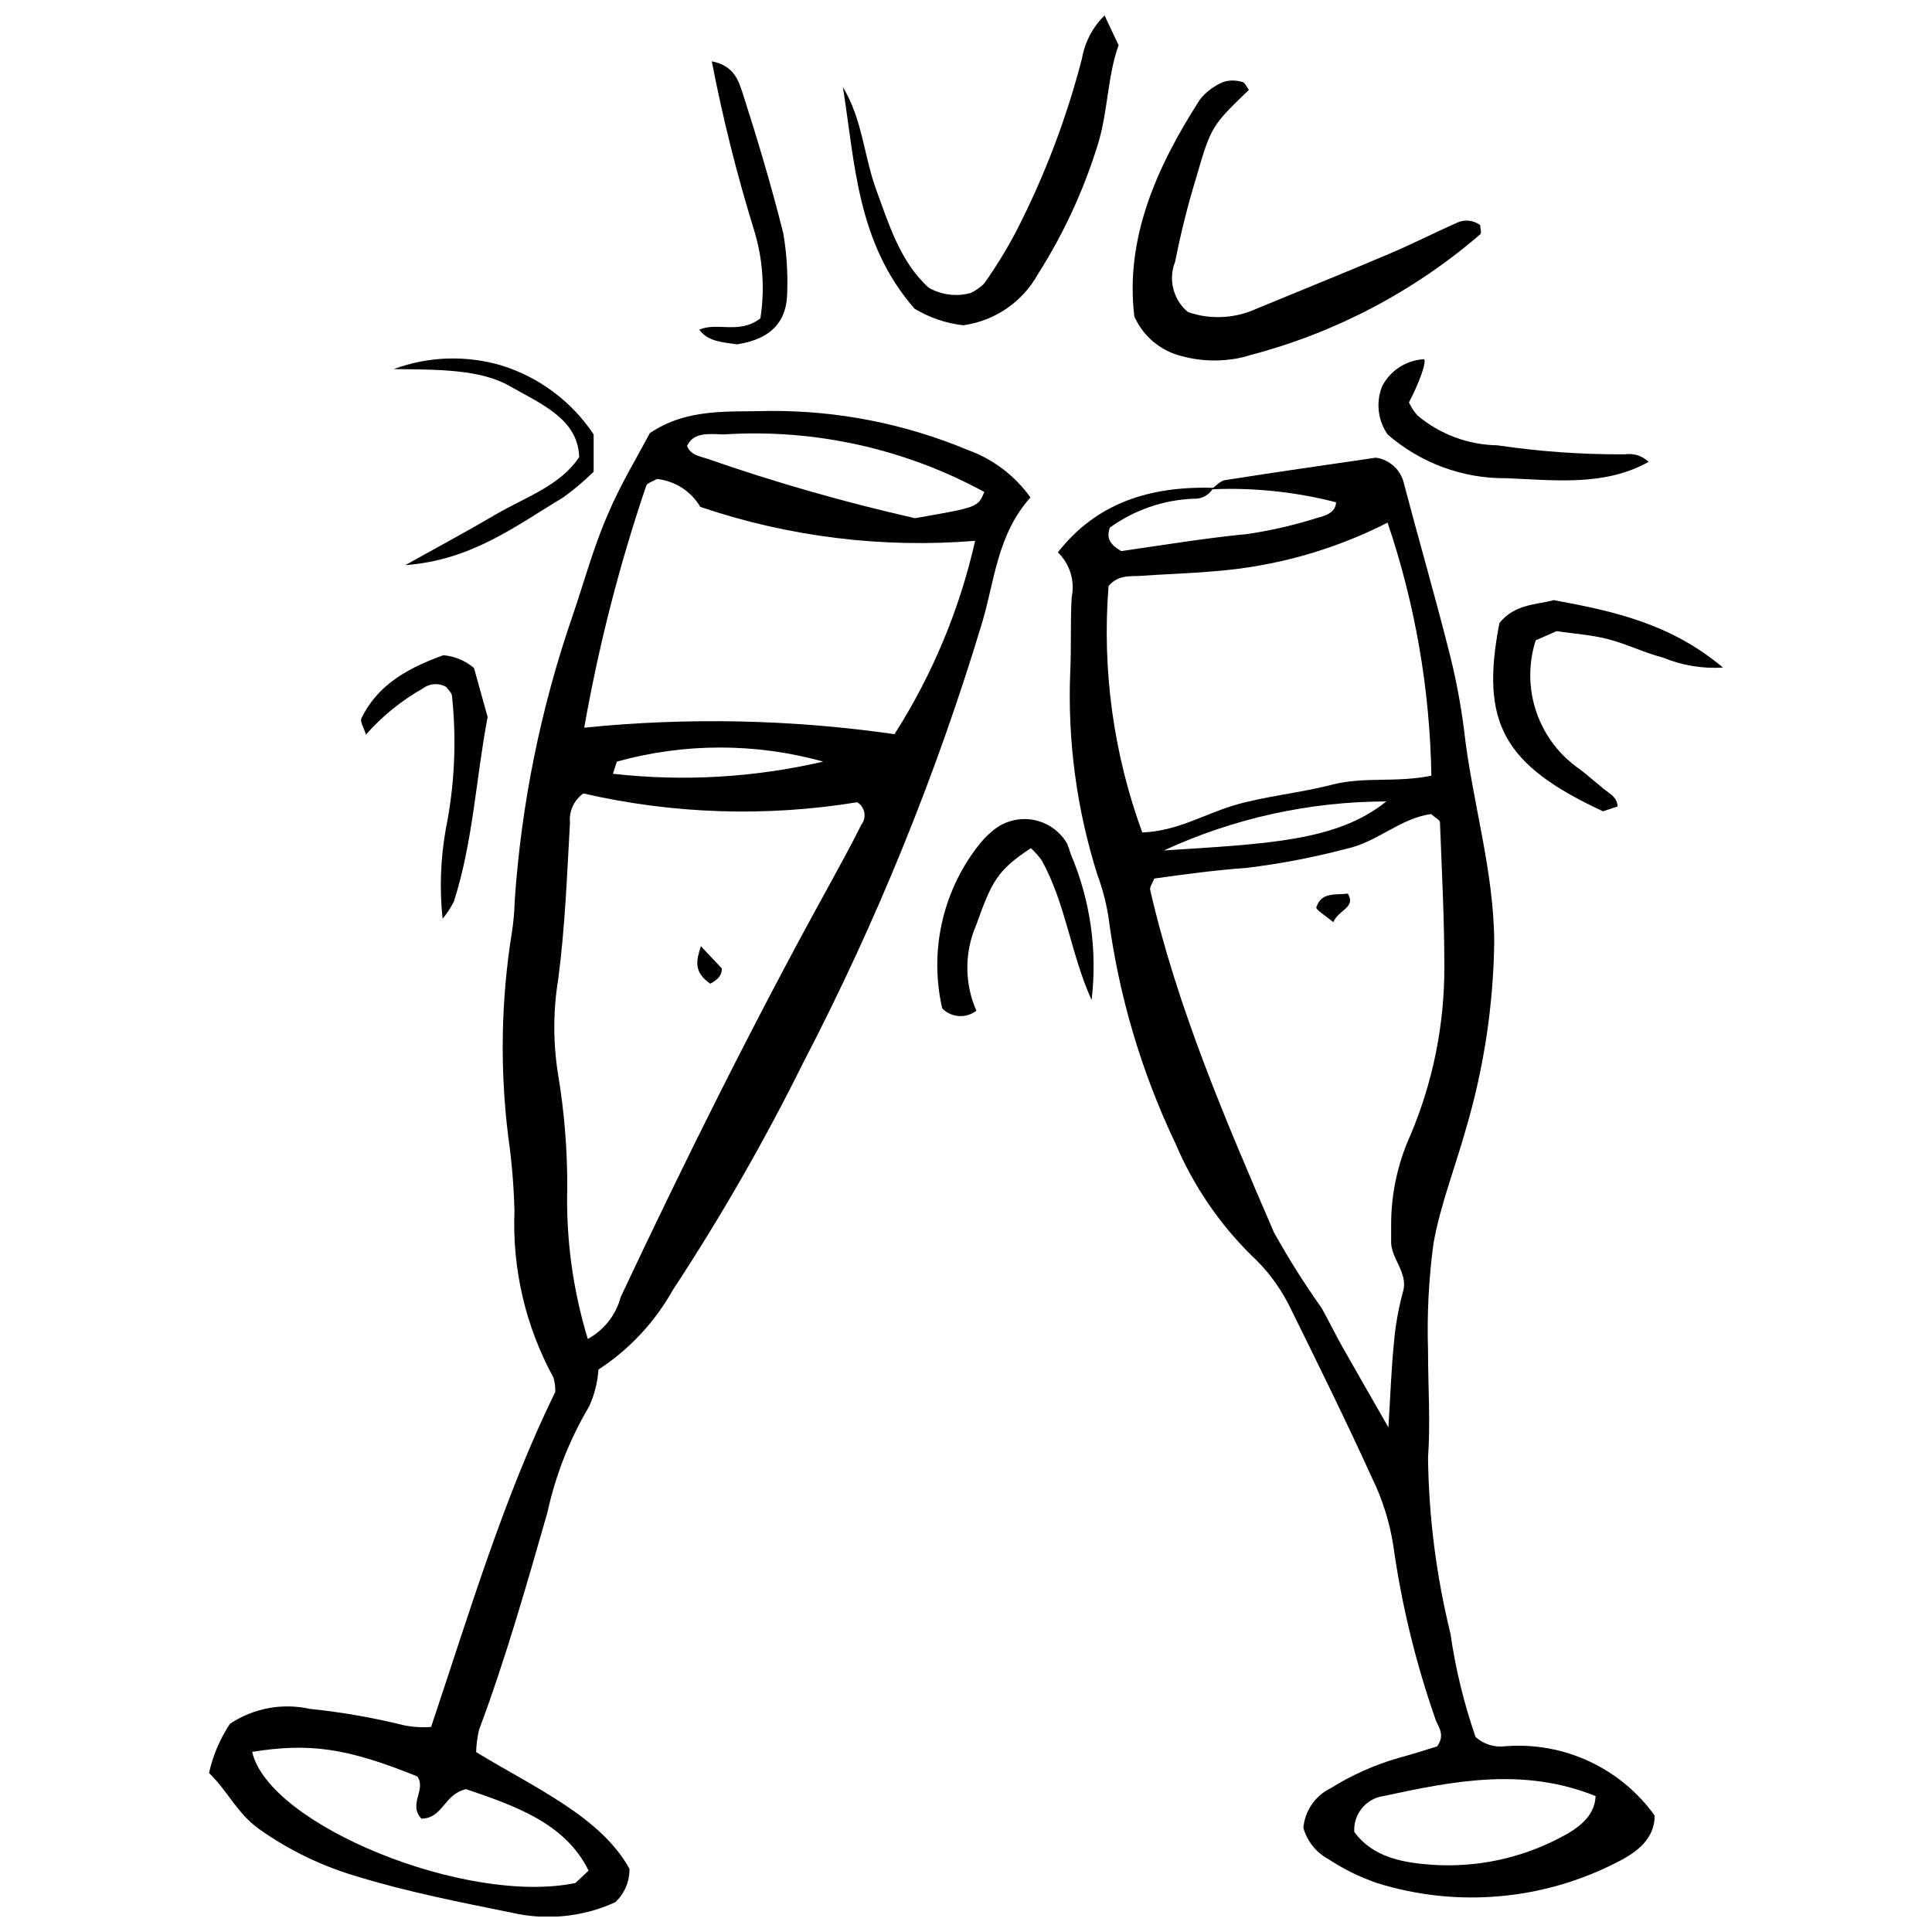 <?xml version="1.0" encoding="UTF-8"?>
<!-- Uploaded to: SVG Repo, www.svgrepo.com, Generator: SVG Repo Mixer Tools -->
<svg width="800px" height="800px" version="1.1" viewBox="144 144 512 512" xmlns="http://www.w3.org/2000/svg">
 <defs>
  <clipPath id="b">
   <path d="m199 252h219v399.9h-219z"/>
  </clipPath>
  <clipPath id="a">
   <path d="m367 148.09h74v82.906h-74z"/>
  </clipPath>
 </defs>
 <g clip-path="url(#b)">
  <path d="m270.18 608.32c15.543 9.492 32.977 17.098 40.637 30.922 0.055 3.359-1.316 6.59-3.777 8.883-8.57 3.898-18.188 4.875-27.367 2.773-13.711-2.777-27.758-5.551-40.805-9.547-9.426-2.723-18.324-7.023-26.316-12.715-5.828-4.219-8.27-10.102-13.156-14.766 1.023-4.656 2.906-9.082 5.551-13.047 6.234-4.156 13.898-5.578 21.207-3.941 8.383 0.855 16.695 2.305 24.871 4.332 2.375 0.48 4.805 0.629 7.219 0.441 10.16-30.258 19.098-60.512 32.922-88.824 0.02-1.277-0.148-2.551-0.5-3.777-7.379-13.504-10.945-28.758-10.328-44.133-0.168-6.633-0.723-13.254-1.664-19.82-2.211-17.887-1.895-35.996 0.945-53.797 0.449-2.809 0.711-5.648 0.777-8.492 1.746-25.691 6.879-51.043 15.266-75.391 3.109-9.051 5.551-18.266 9.438-27.148 3.164-7.551 7.551-14.766 11.102-21.484 10.047-6.773 21.098-5.551 31.754-5.883h0.004c18.004-0.125 35.848 3.387 52.461 10.324 6.711 2.398 12.523 6.797 16.656 12.602-8.828 9.883-9.492 22.152-12.824 33.254-12.137 40.254-28.012 79.285-47.41 116.59-10.281 20.738-21.816 40.836-34.531 60.18-4.769 8.52-11.531 15.758-19.711 21.094-0.23 3.359-1.059 6.648-2.441 9.715-5.195 8.742-8.945 18.266-11.102 28.203-5.551 19.32-11.102 38.863-18.098 57.516h-0.004c-0.457 1.949-0.719 3.938-0.773 5.941zm29.59-109.48v-0.004c4.312-2.336 7.469-6.356 8.715-11.102 16.988-36.086 34.754-71.84 54.129-107.09 3.277-5.996 6.606-11.992 9.66-18.098 0.703-0.914 0.984-2.086 0.773-3.219-0.215-1.137-0.898-2.125-1.887-2.723-24.105 3.938-48.75 3.144-72.559-2.332-2.496 1.762-3.852 4.731-3.551 7.773-0.777 13.656-1.277 27.422-3.109 41.414-1.391 8.457-1.391 17.082 0 25.535 1.621 9.801 2.422 19.715 2.387 29.648-0.359 13.602 1.477 27.176 5.441 40.191zm-0.945-162c27.375-2.769 54.984-2.191 82.219 1.723 10.039-15.715 17.27-33.051 21.375-51.242-24.641 2.012-49.43-1.047-72.836-8.992-2.445-4.148-6.707-6.887-11.492-7.387-1.109 0.668-2.609 1.055-2.832 1.777-7.109 20.922-12.602 42.359-16.434 64.121zm-44.414 277.86c-18.43-7.438-28.312-8.883-43.582-6.441 4.387 19.43 56.902 40.75 85.66 34.754l3.496-3.277c-6.219-12.656-19.652-17.211-32.477-21.598-5.941 1.387-6.051 7.715-11.824 7.828-3.606-3.824 1.391-7.711-1.105-11.211zm132.07-333.38c16.656-2.887 16.656-2.887 18.375-6.941v0.004c-21.066-11.488-44.949-16.781-68.895-15.27-3.555 0-8.051-0.887-9.883 3.055 0.832 2.277 3.109 2.719 5.164 3.332 18.098 6.316 36.539 11.602 55.238 15.82zm-24.316 64.512c-17.887-4.973-36.793-4.973-54.684 0l-1.055 3.219c18.629 2.113 37.477 1.023 55.738-3.219z"/>
 </g>
 <path d="m464.98 273.67c1.223-0.832 2.332-2.219 3.719-2.441 13.324-2.109 26.703-3.996 39.918-5.941 3.734 0.531 6.734 3.352 7.492 7.051 3.773 14.324 7.883 28.535 11.547 42.914 1.934 7.297 3.379 14.715 4.332 22.207 2.109 18.82 7.938 37.25 7.996 56.348-0.238 16.715-2.758 33.32-7.496 49.355-2.832 10.16-6.773 20.098-8.605 30.367-1.258 9.398-1.742 18.887-1.441 28.367 0 9.492 0.668 19.043 0 28.48 0.199 15.684 2.191 31.293 5.938 46.523 1.34 9.332 3.57 18.516 6.664 27.422 2.16 1.938 5.062 2.828 7.938 2.445 15.48-1.207 30.469 5.762 39.527 18.375 0 5.996-4.441 9.605-9.883 12.324-19.688 10.16-42.586 12.156-63.73 5.551-4.566-1.566-8.914-3.715-12.938-6.383-3.215-1.754-5.578-4.738-6.551-8.273 0.41-4.531 3.172-8.516 7.273-10.492 5.578-3.484 11.613-6.176 17.934-7.992 3.719-1 7.328-2.164 10.215-3.055 2.441-3.277 0-5.551-0.5-7.438-5.195-14.887-8.914-30.246-11.105-45.859-0.957-6.144-2.828-12.113-5.551-17.707-7.051-15.488-14.602-30.812-22.207-46.191-2.519-4.898-5.883-9.316-9.938-13.047-8.539-8.465-15.348-18.516-20.039-29.59-9.055-19-15.051-39.309-17.766-60.18-0.629-3.785-1.617-7.5-2.941-11.102-5.461-17.293-7.883-35.398-7.164-53.52 0.332-6.66 0-13.324 0.387-19.93h0.004c0.895-4.324-0.488-8.809-3.664-11.879 10.105-12.934 24.094-17.598 41.191-17.098v-0.004c-1.031 1.895-3.066 3.019-5.219 2.887-7.996 0.312-15.719 2.981-22.207 7.664-0.945 2.832 0 4.387 2.996 6.219 10.547-1.5 22.207-3.441 33.645-4.551v-0.004c6.117-0.91 12.148-2.301 18.043-4.164 2.332-0.609 5.164-1.387 5.273-4.219-10.797-2.781-21.949-3.941-33.086-3.441zm-15.102 103.15c-0.5 1.387-1.277 2.277-1.055 3.055 7.16 31.199 19.984 61.066 32.809 90.77h0.004c3.836 6.883 8.043 13.555 12.602 19.984 1.941 3.441 3.609 6.941 5.551 10.383 3.609 6.383 7.273 12.715 12.156 21.262 0.555-8.992 0.777-15.543 1.445-22.207 0.383-4.676 1.199-9.301 2.441-13.824 1.445-5.109-3.496-8.883-3.164-13.656v-4.273c0.027-8.145 1.789-16.188 5.164-23.594 5.926-14.059 8.965-29.16 8.938-44.414 0-12.77-0.668-25.594-1.164-38.363 0-0.668-1.332-1.277-2.332-2.219-8.438 1.223-14.102 7.383-22.484 9.215-8.668 2.281-17.477 3.969-26.371 5.051-8.551 0.613-16.543 1.723-24.539 2.832zm73.449-27.258c-0.371-22.82-4.285-45.445-11.602-67.062-14.285 7.281-29.871 11.656-45.859 12.879-6.719 0.609-13.547 0.777-20.32 1.277-2.719 0-5.551 0-7.773 2.664h0.004c-1.754 22.152 1.297 44.422 8.938 65.285 9.16-0.332 16.211-4.719 24.039-7.106s17.652-3.332 26.258-5.551 16.824-0.445 26.316-2.387zm-20.43 279.91c4.941 6.773 12.879 8.16 20.652 8.715 11.691 0.781 23.371-1.676 33.754-7.106 4.664-2.387 9.328-5.551 9.547-11.102-19.098-7.715-37.695-3.996-56.238 0v-0.004c-4.644 0.684-7.996 4.809-7.715 9.496zm-50.465-260.09c27.258-1.777 45.801-2.387 58.957-12.992-20.359 0.027-40.473 4.461-58.957 12.992z"/>
 <path d="m444.61 227.87c-2.496-20.707 5.887-39.641 17.434-57.57 1.656-2.027 3.793-3.613 6.215-4.609 1.578-0.469 3.258-0.469 4.832 0 0.777 0 1.277 1.387 1.887 2.109-9.828 9.547-9.992 9.547-13.988 23.316-2.231 7.305-4.082 14.715-5.555 22.207-1.895 4.723-0.527 10.129 3.387 13.379 5.941 2.051 12.445 1.734 18.156-0.887 11.66-4.828 23.43-9.547 35.031-14.488 6.106-2.555 11.879-5.551 17.934-8.215l-0.004-0.004c2.043-1.039 4.5-0.824 6.328 0.555 0 0.832 0.445 2.055 0 2.441v0.004c-17.645 15.199-38.531 26.156-61.066 32.031-1.07 0.355-2.164 0.633-3.277 0.832-5.559 1.031-11.289 0.633-16.652-1.164-4.758-1.727-8.605-5.312-10.66-9.938z"/>
 <g clip-path="url(#a)">
  <path d="m436.72 148.09c1.609 3.441 2.609 5.551 3.719 7.883-3.055 8.605-2.777 17.652-5.551 26.48-3.734 12.051-9.059 23.551-15.824 34.199-4.102 7.387-11.445 12.406-19.816 13.547-4.559-0.52-8.953-2.016-12.879-4.387-15.266-17.488-15.766-38.418-18.988-58.734 5.219 8.66 5.551 18.32 8.883 27.371 3.332 9.047 6.328 19.039 13.879 25.812 3.371 1.918 7.363 2.418 11.102 1.387 1.316-0.629 2.516-1.473 3.555-2.496 3.133-4.418 5.969-9.035 8.492-13.824 7.488-14.578 13.336-29.938 17.434-45.801 0.754-4.348 2.852-8.348 5.996-11.438z"/>
 </g>
 <path d="m541.37 309.09c4.109-5.051 9.66-4.773 14.379-6.051 15.656 2.887 30.977 6.164 44.855 17.875-5.445 0.336-10.895-0.574-15.934-2.664-4.828-1.223-9.328-3.496-14.156-4.773-4.828-1.277-8.883-1.445-13.988-2.219l-5.551 2.441c-1.992 6.219-1.914 12.918 0.215 19.094 2.133 6.172 6.203 11.492 11.609 15.16 2.055 1.609 3.996 3.332 6.051 4.996 2.055 1.664 3.664 2.277 3.832 4.773l-3.887 1.277c-26.371-12.27-32.59-23.43-27.426-49.91z"/>
 <path d="m433.28 409.02c-5.551-12.324-6.773-25.262-13.156-36.918-0.848-1.223-1.832-2.344-2.945-3.332-8.828 5.883-10.27 8.605-14.434 20.262v0.004c-3.191 7.269-3.191 15.547 0 22.816-2.734 2.117-6.621 1.855-9.047-0.609-3.422-14.895-0.043-30.535 9.215-42.695 1.215-1.648 2.633-3.141 4.219-4.441 2.949-2.469 6.836-3.512 10.625-2.848 3.789 0.664 7.094 2.965 9.027 6.293 0.371 0.883 0.688 1.793 0.945 2.719 5.215 12.207 7.129 25.57 5.551 38.75z"/>
 <path d="m261.29 387.48c-0.828-7.883-0.547-15.844 0.832-23.652 2.352-11.633 2.914-23.559 1.664-35.363 0-0.832-1-1.609-1.5-2.387-1.93-1.145-4.363-1.016-6.16 0.332-5.703 3.219-10.824 7.363-15.156 12.27-0.555-1.941-1.664-3.441-1.164-4.387 3.773-7.66 10.324-12.602 21.707-16.656l-0.004 0.004c2.988 0.262 5.82 1.445 8.105 3.387l3.609 12.992c-3.109 16.379-3.832 32.922-8.938 48.91v-0.004c-0.82 1.629-1.824 3.156-2.996 4.555z"/>
 <path d="m580.9 266.4c-11.715 6.551-24.98 4.828-37.695 4.332-11.559 0.117-22.762-4.012-31.477-11.605-2.598-3.742-3.141-8.539-1.445-12.766 2.164-4.191 6.391-6.918 11.102-7.164 0.777 0.668-1.445 6.606-3.996 11.438 0.566 1.25 1.316 2.41 2.223 3.441 5.945 5.004 13.434 7.809 21.207 7.938 11.191 1.66 22.492 2.457 33.809 2.387 2.289-0.352 4.609 0.387 6.273 2z"/>
 <path d="m345.51 228.37c1.242-7.934 0.633-16.047-1.773-23.707-4.504-14.59-8.211-29.418-11.105-44.414 6.219 1.223 7.16 5.551 8.215 8.551 3.941 12.27 7.606 24.539 10.715 36.973h0.004c0.879 5.113 1.234 10.305 1.055 15.492 0 7.66-3.941 12.547-13.27 13.988-3.719-0.555-7.715-0.668-10.047-3.887 4.828-2.109 10.547 1.332 16.207-2.996z"/>
 <path d="m251.41 293.77c7.938-4.441 16.043-8.773 23.871-13.379 7.828-4.609 17.156-7.606 22.207-15.266-0.277-10.16-10.324-14.156-18.32-18.766-7.996-4.609-19.43-4.387-30.812-4.551v-0.004c9.234-3.414 19.332-3.723 28.758-0.887 9.91 3.133 18.449 9.555 24.207 18.207v9.883c-2.492 2.453-5.168 4.719-7.996 6.773-12.602 7.551-24.262 16.656-41.914 17.988z"/>
 <path d="m332.24 404.69c-4.496-3.055-3.719-6.164-2.5-9.938l5.551 5.883c0.059 1.609-0.777 2.832-3.051 4.055z"/>
 <path d="m497.35 388.37c-2.719-2.109-3.555-2.664-4.219-3.332-0.668-0.668 0-0.887 0-1.332 1.5-3.277 5.051-2.5 8.051-2.887 2.273 3.723-2.5 4.277-3.832 7.551z"/>
</svg>